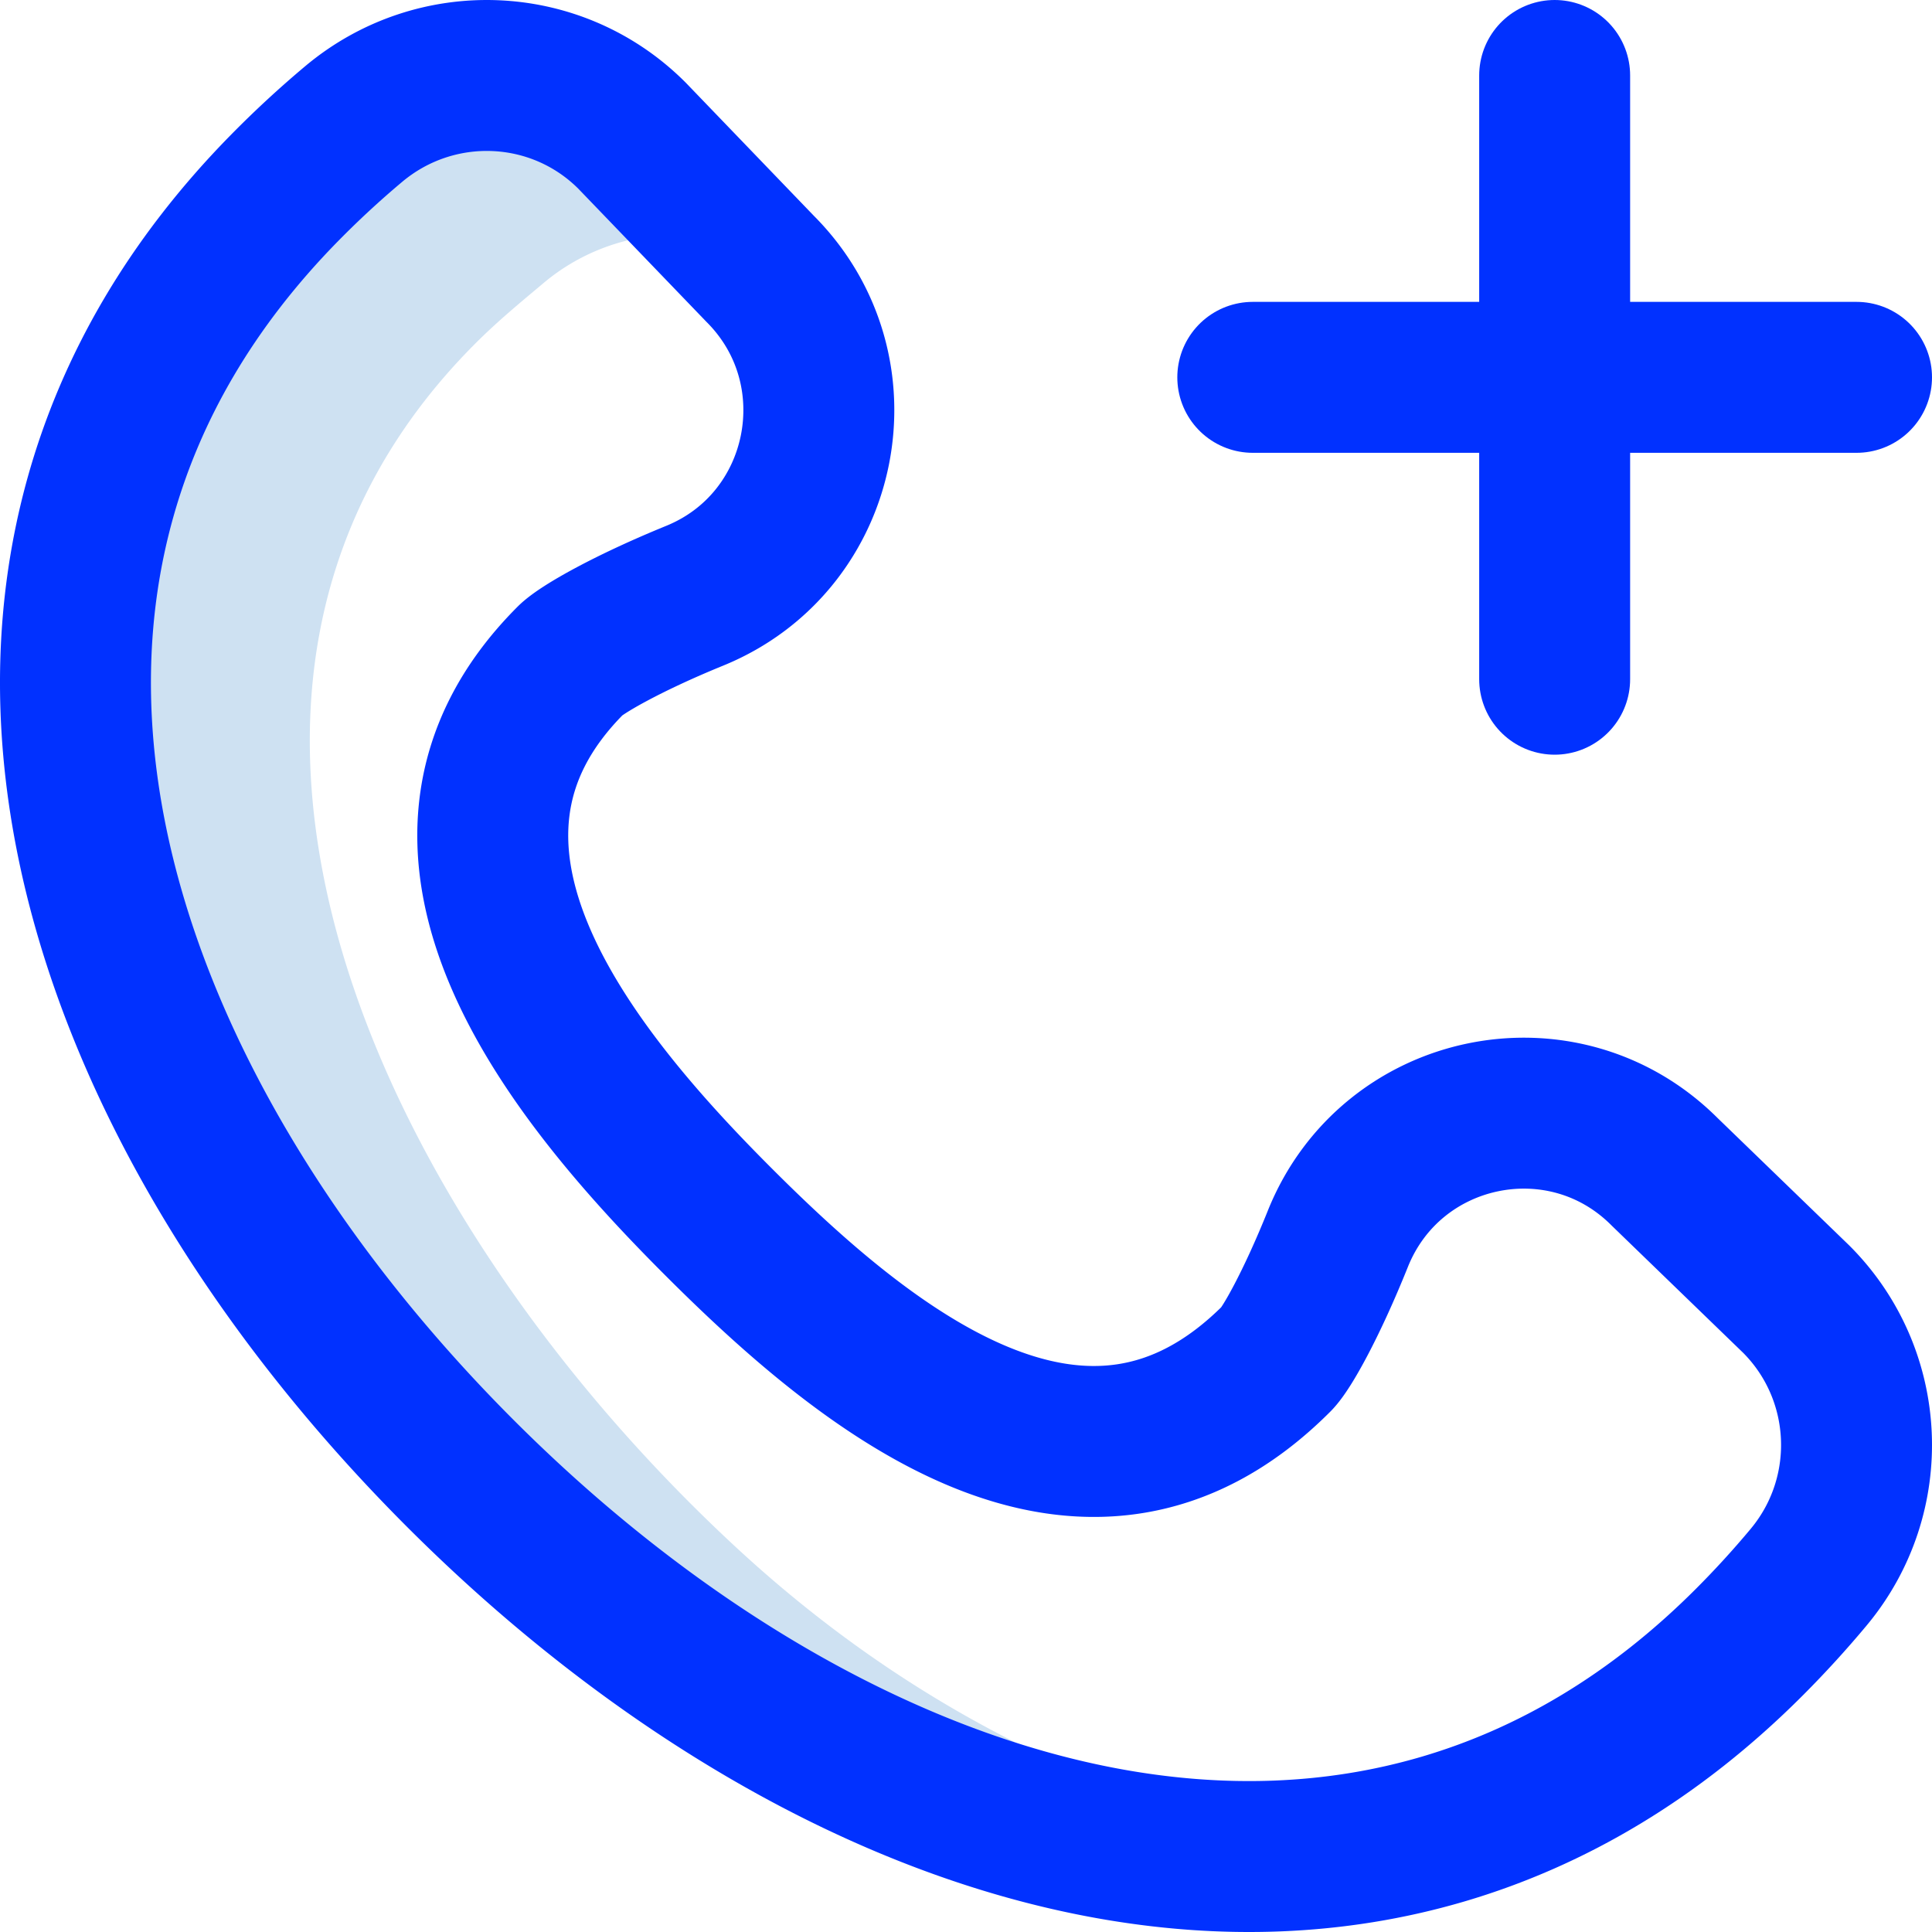 <svg xmlns="http://www.w3.org/2000/svg" version="1.1" xmlns:xlink="http://www.w3.org/1999/xlink" xmlns:svgjs="http://svgjs.com/svgjs" width="512" height="512" x="0" y="0" viewBox="0 0 512 512" style="enable-background:new 0 0 512 512" xml:space="preserve" class="hovered-paths"><g><path d="M195 410c-95-88-160.5-227.5-69-319 5.916-5.916 11.778-10.733 18.056-16A54.773 54.773 0 0 1 173 62.51l-15.675-15.702c-20.051-20.085-52.038-21.328-73.777-3.09-6.278 5.267-2.188.036-8.056 6-99.957 101.59-53.244 241.885 47.971 342.216 67.348 66.761 152.1 108.466 230.831 98.622C299.674 479.98 244.846 456.173 195 410z" style="" fill="#cee1f2" data-original="#cee1f2" class=""></path><path d="M441.162 310.556c-26.87-26.916-72.444-17.567-86.621 17.75-7.012 17.466-13.58 29.088-16.176 31.688-51.202 51.29-109.871 1.963-148.397-36.63-38.221-38.287-88.168-98.855-38.704-148.404 2.739-2.744 14.782-9.719 32.833-17.081 35.043-14.293 44.117-59.828 17.362-86.628l-33.957-35.287c-20.051-20.085-52.038-21.328-73.777-3.09A260.083 260.083 0 0 0 75.493 49.72c-99.957 101.59-53.244 241.885 47.971 342.216 100.587 99.709 239.996 143.552 340.181 43.194a259.658 259.658 0 0 0 15.649-17.139c18.114-21.714 16.713-53.68-3.262-73.689l-34.87-33.746z" style="stroke-width:40;stroke-linecap:round;stroke-linejoin:round;stroke-miterlimit:10;" fill="none" stroke="#0131ff" stroke-width="40" stroke-linecap="round" stroke-linejoin="round" stroke-miterlimit="10" data-original="#0023c4" class="hovered-path"></path><path d="M412 20v160m-80-80h160" style="stroke-width:40;stroke-linecap:round;stroke-linejoin:round;stroke-miterlimit:10;" fill="none" stroke="#0131ff" stroke-width="40" stroke-linecap="round" stroke-linejoin="round" stroke-miterlimit="10" data-original="#ff5cf4" class=""></path></g></svg>